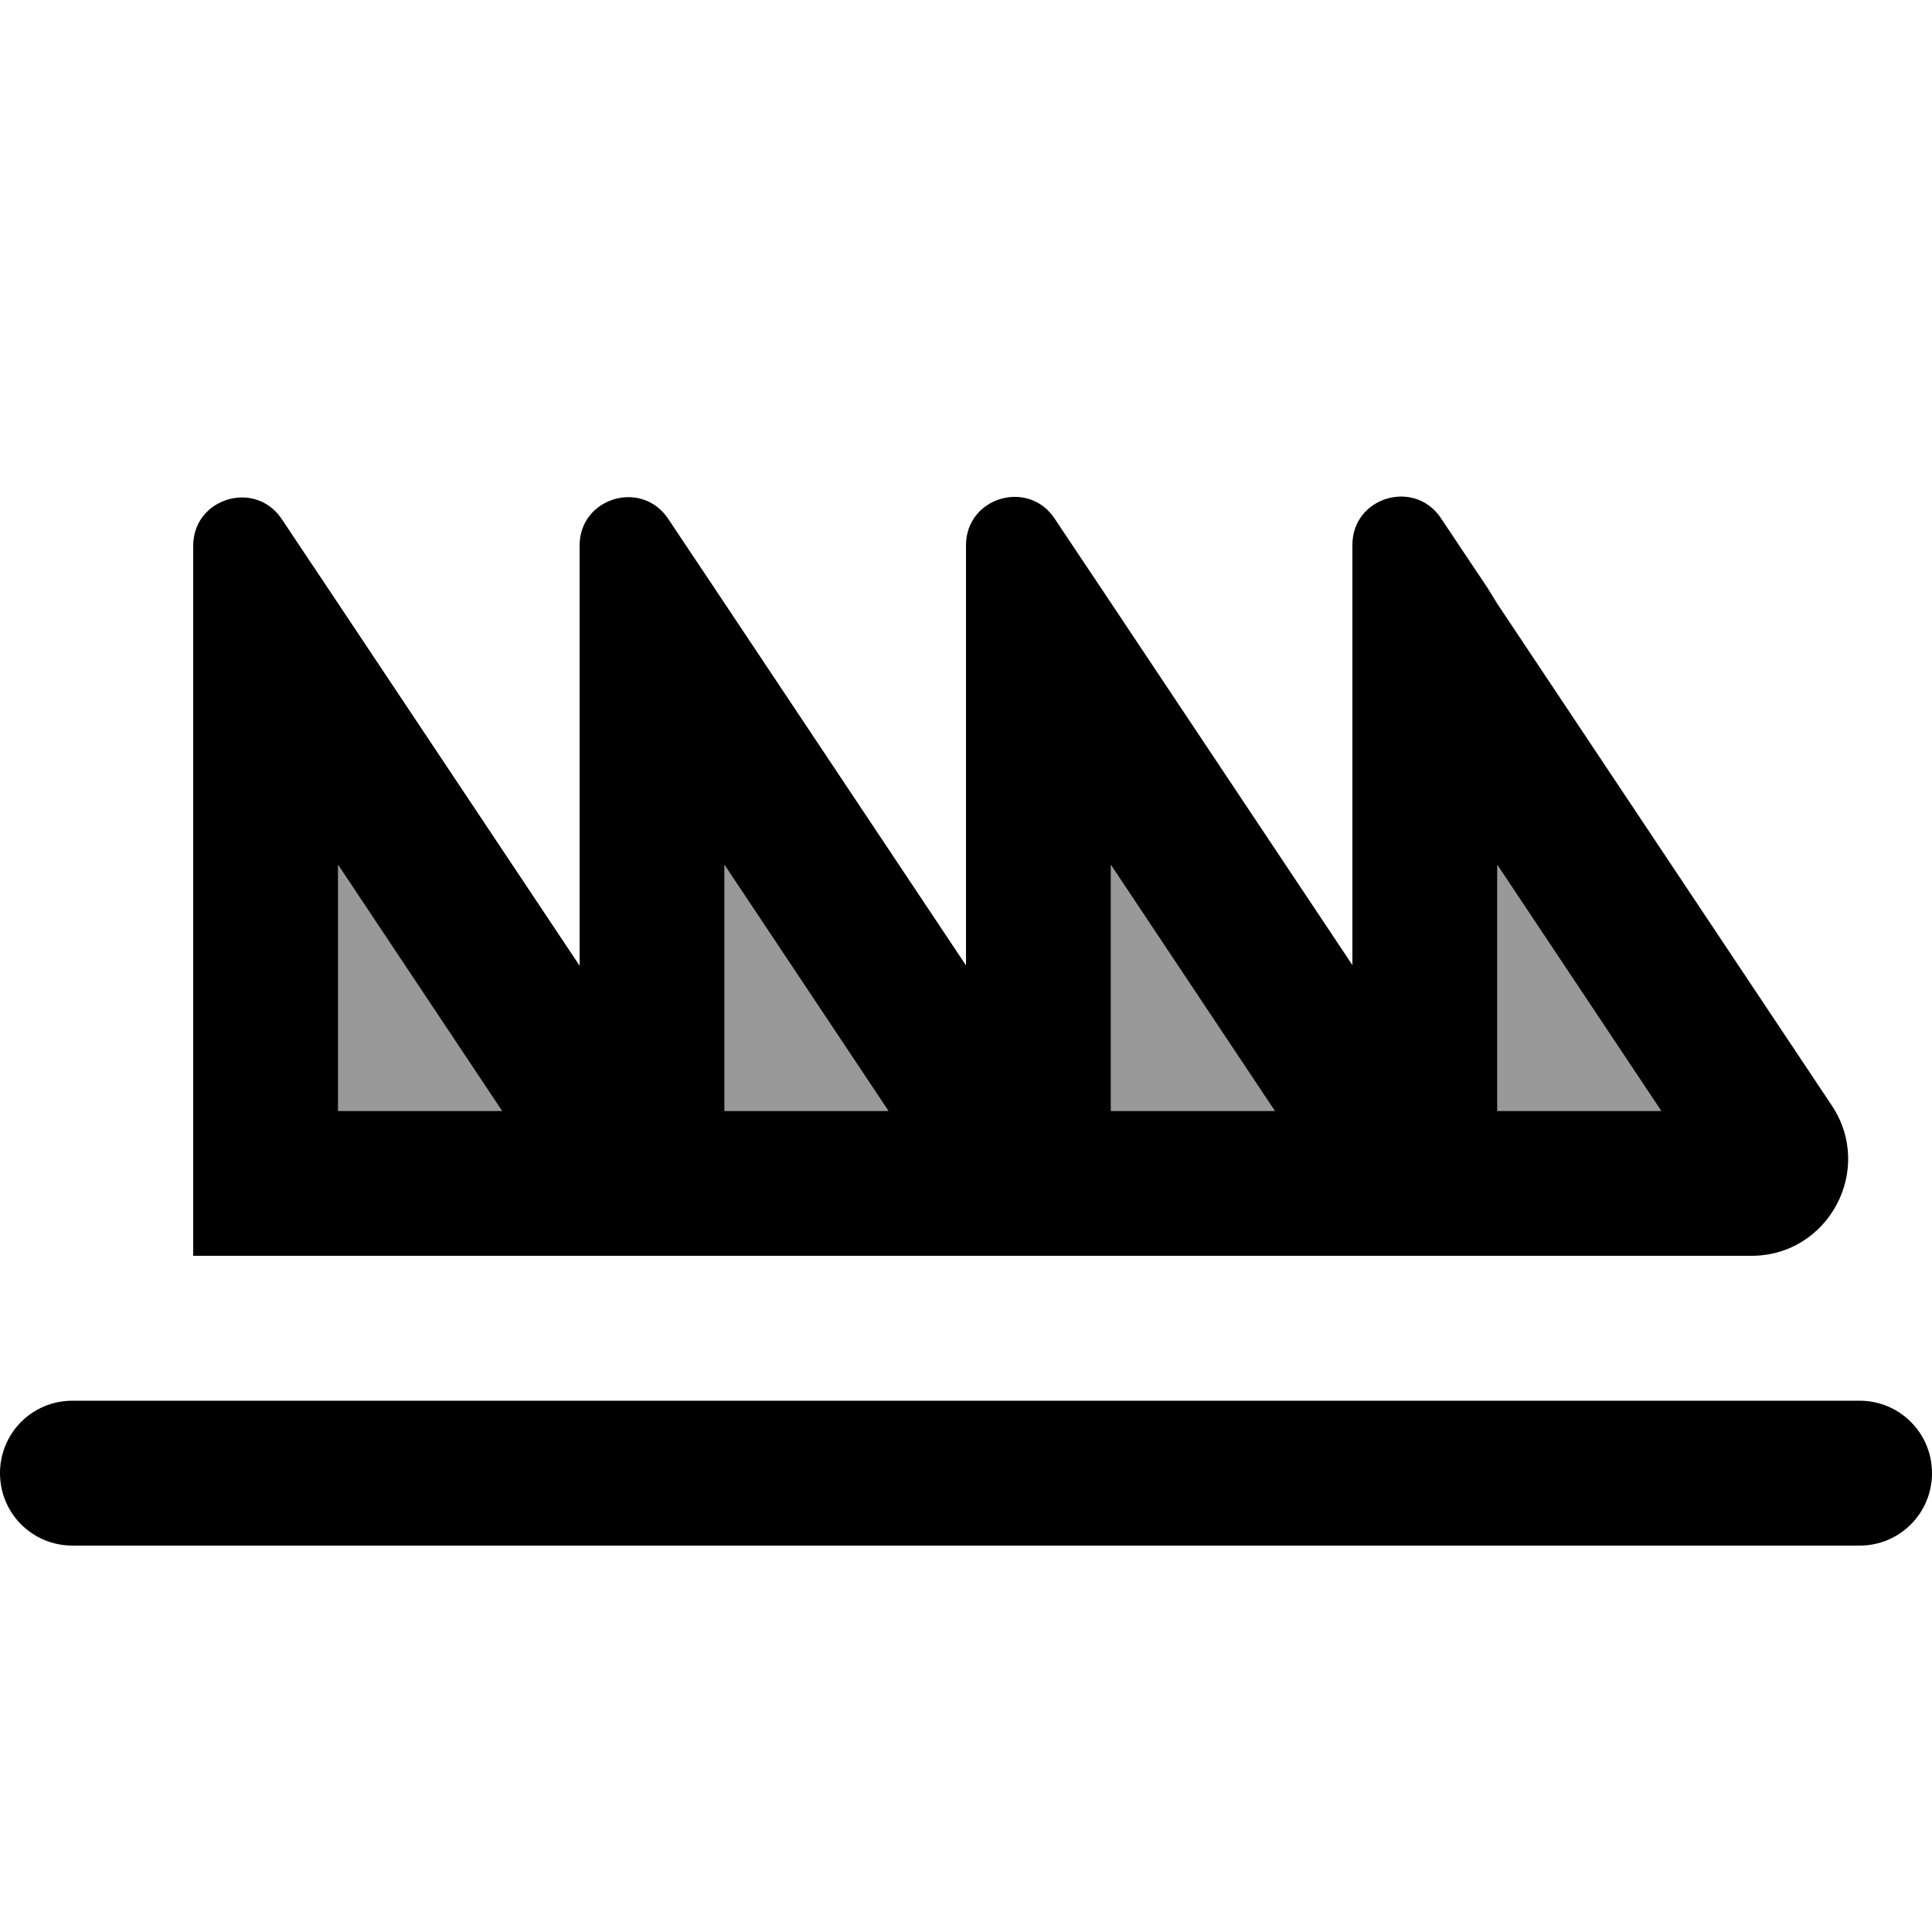 <svg xmlns="http://www.w3.org/2000/svg" viewBox="0 0 640 640"><!--! Font Awesome Pro 7.1.0 by @fontawesome - https://fontawesome.com License - https://fontawesome.com/license (Commercial License) Copyright 2025 Fonticons, Inc. --><path opacity=".4" fill="currentColor" d="M112 286.5L112 368L166.3 368L112 286.5zM240 286.5L240 368L294.3 368L240 286.5zM368 286.5L368 368L422.3 368L368 286.5zM496 286.5L496 368L550.3 368L496 286.5z"/><path fill="currentColor" d="M192 416L64 416L64 180.8C64 165 84.5 158.8 93.3 171.9C96.6 176.9 101.8 184.6 108.8 195.1L112 199.9L192 319.9L192 180.7C192 164.9 212.5 158.7 221.3 171.8C224.6 176.8 229.8 184.5 236.8 195L240 199.8L320 319.8L320 180.6C320 164.8 340.5 158.6 349.3 171.7C352.6 176.7 357.8 184.4 364.8 194.9L368 199.7L448 319.7L448 180.5C448 164.7 468.5 158.5 477.3 171.6C480.6 176.6 485.8 184.3 492.8 194.8L496 200L606.8 366.2C621 387.5 605.7 416 580.2 416L192 416zM166.3 368L112 286.5L112 368L166.3 368zM0 488C0 474.7 10.7 464 24 464L616 464C629.3 464 640 474.7 640 488C640 501.3 629.3 512 616 512L24 512C10.7 512 0 501.3 0 488zM240 286.5L240 368L294.3 368L240 286.5zM422.3 368L368 286.5L368 368L422.3 368zM496 286.5L496 368L550.3 368L496 286.5z"/></svg>